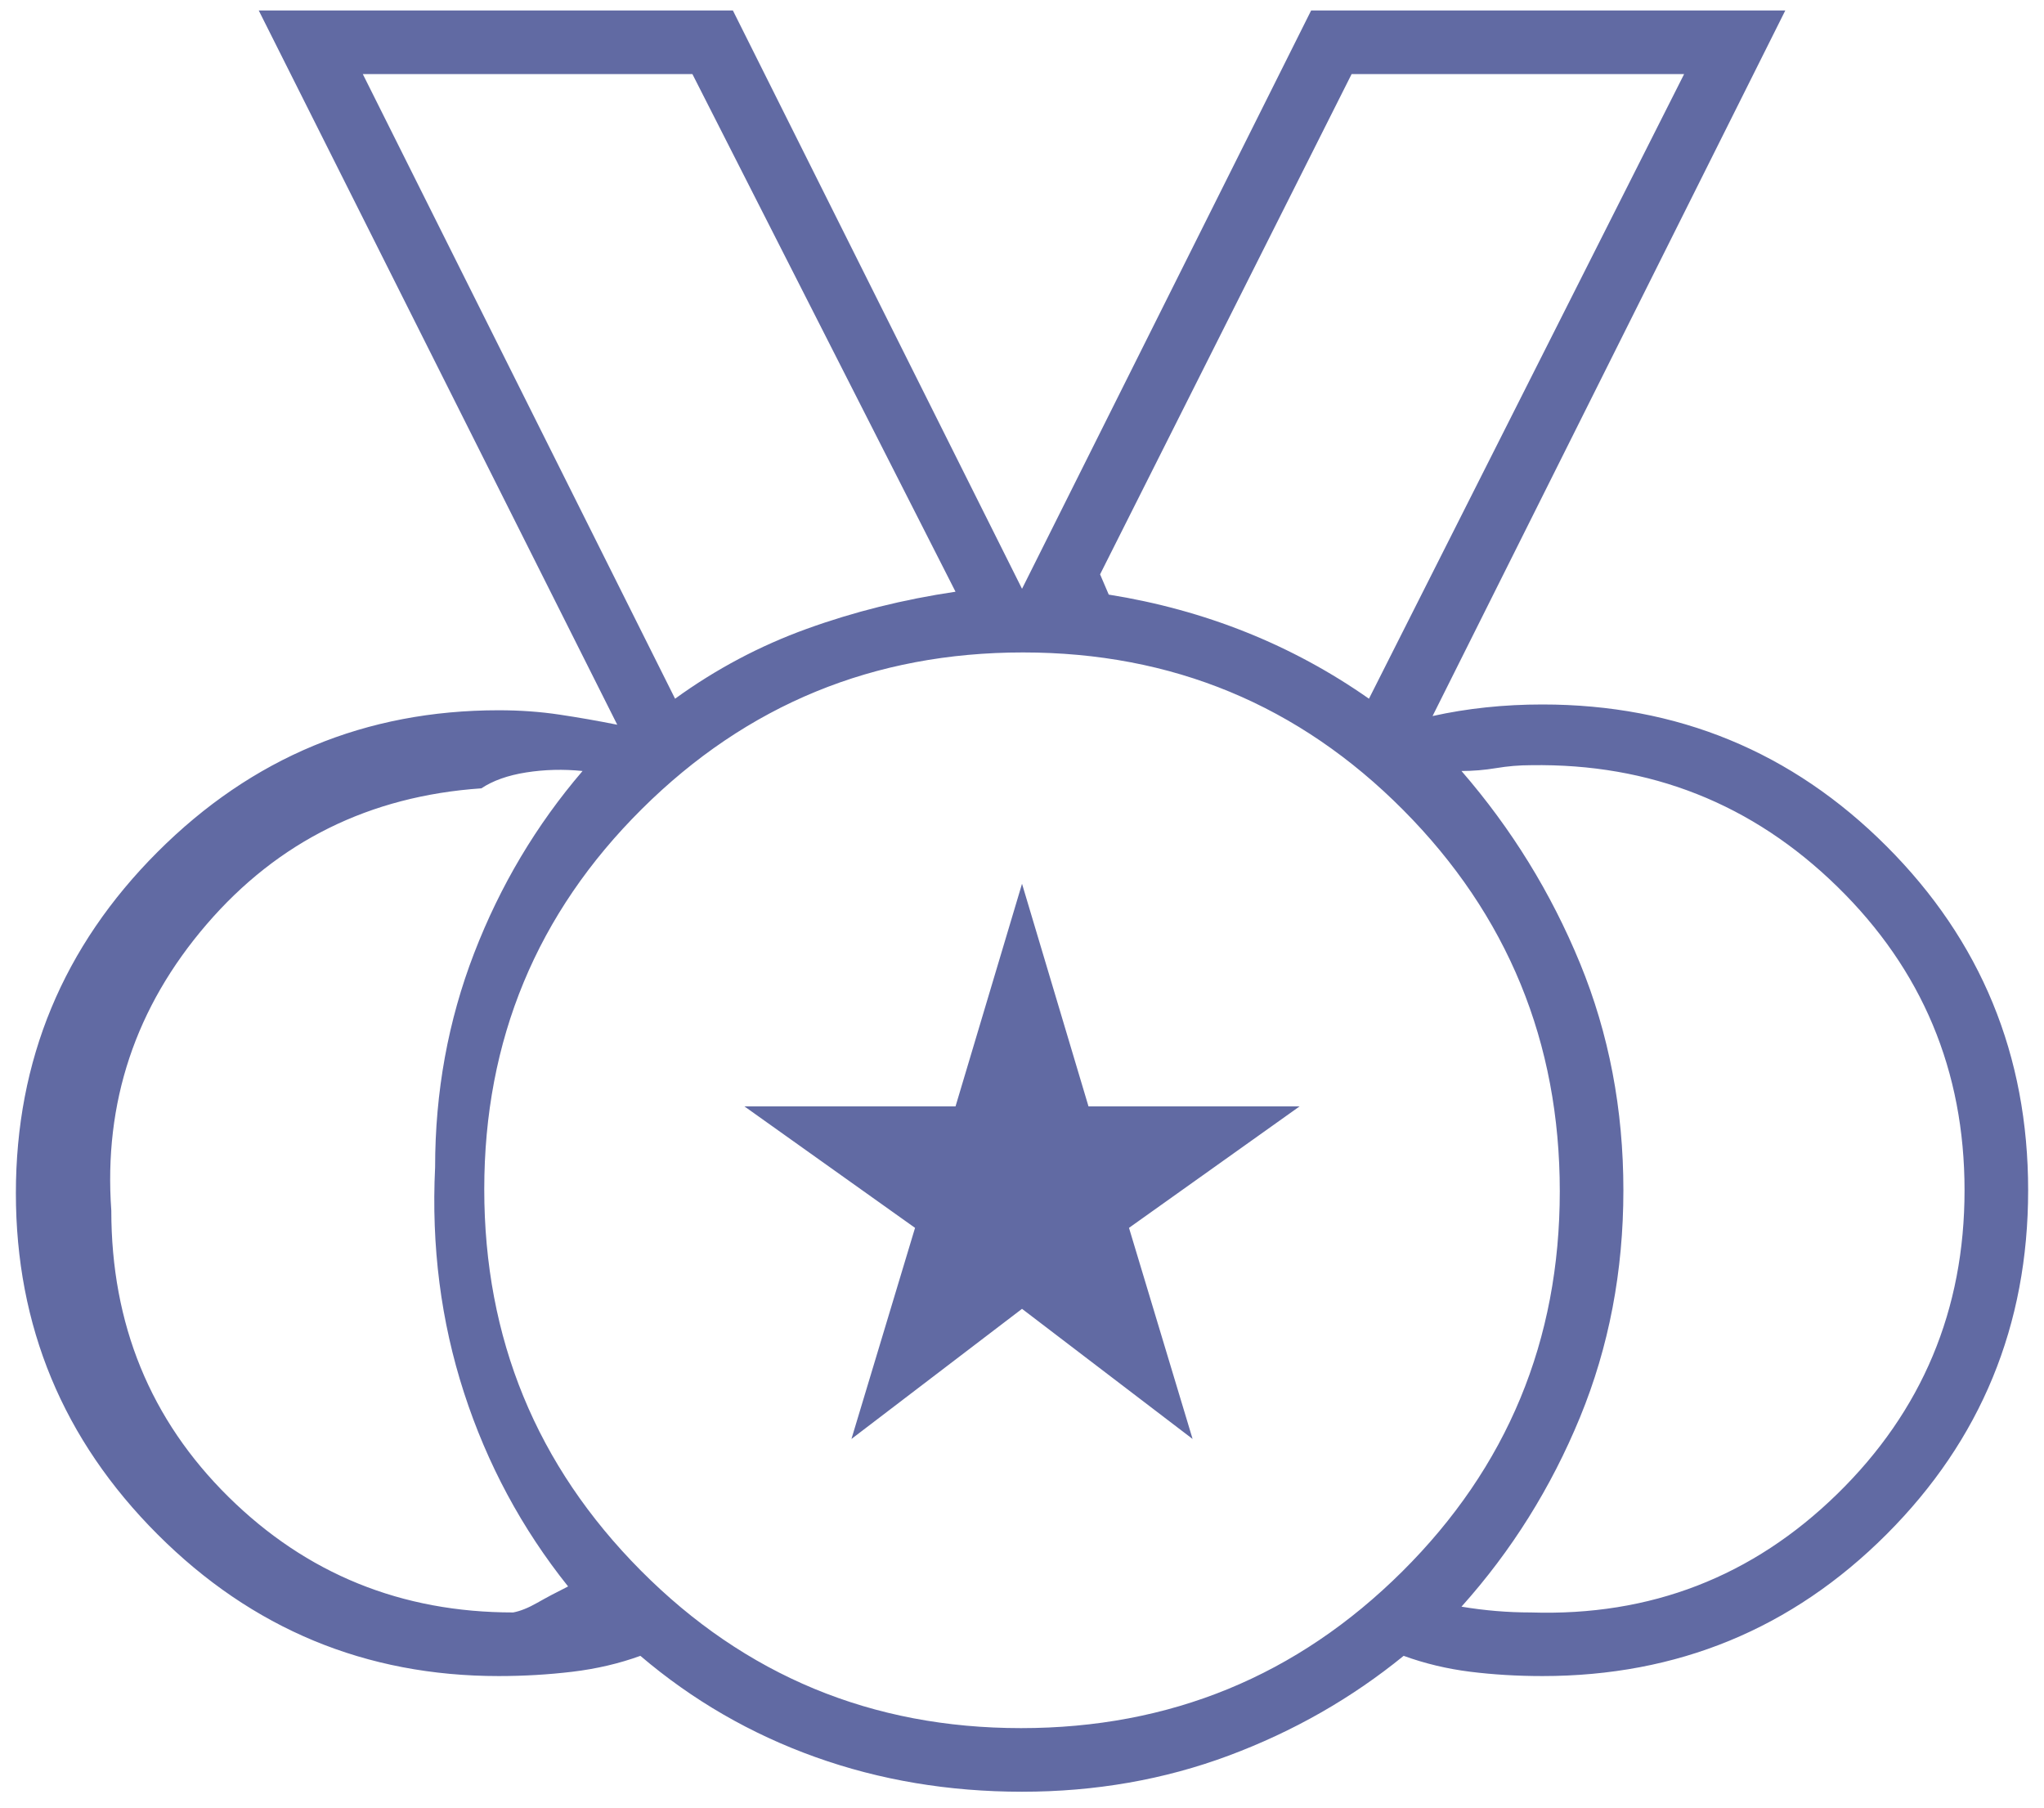 <svg width="95" height="84" viewBox="0 0 95 84" fill="none" xmlns="http://www.w3.org/2000/svg">
<path d="M47.453 80.306C54.383 80.306 60.289 77.881 65.171 73.03C70.053 68.179 72.495 62.289 72.495 55.36C72.495 48.43 70.069 42.524 65.219 37.642C60.368 32.76 54.478 30.319 47.548 30.319C40.619 30.319 34.713 32.744 29.831 37.595C24.948 42.445 22.507 48.335 22.507 55.265C22.507 62.194 24.932 68.1 29.783 72.983C34.634 77.865 40.524 80.306 47.453 80.306ZM31.376 32.469C33.271 31.095 35.312 30.012 37.5 29.221C39.688 28.43 41.991 27.855 44.41 27.497L32.182 3.444H16.863L31.376 32.469ZM63.626 32.469L78.273 3.444H62.819L51.129 26.69L51.532 27.631C53.772 27.989 55.899 28.572 57.915 29.378C59.931 30.184 61.834 31.214 63.626 32.469ZM23.851 74.931C24.179 74.87 24.552 74.721 24.971 74.482C25.389 74.244 25.866 73.99 26.404 73.722C24.254 71.034 22.641 68.033 21.566 64.719C20.491 61.404 20.044 57.91 20.223 54.237C20.223 50.744 20.827 47.429 22.037 44.294C23.246 41.158 24.926 38.336 27.076 35.828C26.18 35.738 25.306 35.761 24.456 35.895C23.604 36.029 22.91 36.276 22.373 36.634C17.177 36.992 12.922 39.098 9.607 42.95C6.292 46.802 4.814 51.236 5.173 56.253C5.173 61.538 6.987 65.973 10.615 69.556C14.243 73.139 18.655 74.931 23.851 74.931ZM71.151 74.931C76.705 75.11 81.453 73.274 85.394 69.422C89.336 65.57 91.307 60.867 91.307 55.312C91.307 49.758 89.336 45.055 85.394 41.203C81.453 37.351 76.705 35.47 71.151 35.559C70.613 35.559 70.076 35.604 69.538 35.694C69.001 35.783 68.463 35.828 67.926 35.828C70.255 38.515 72.091 41.494 73.435 44.764C74.779 48.034 75.451 51.55 75.451 55.312C75.451 59.075 74.779 62.591 73.435 65.861C72.091 69.13 70.255 72.064 67.926 74.662C68.463 74.752 69.001 74.819 69.538 74.864C70.076 74.909 70.613 74.931 71.151 74.931ZM47.501 83.262C44.097 83.262 40.894 82.725 37.893 81.65C34.892 80.575 32.182 79.007 29.763 76.947C28.778 77.305 27.725 77.551 26.605 77.686C25.486 77.82 24.343 77.887 23.179 77.887C16.998 77.887 11.712 75.692 7.323 71.303C2.933 66.913 0.738 61.628 0.738 55.447C0.738 49.265 2.933 43.98 7.323 39.59C11.712 35.201 16.998 33.006 23.179 33.006C24.164 33.006 25.105 33.073 26.001 33.208C26.897 33.342 27.792 33.499 28.688 33.678L12.026 0.487H34.063L47.501 27.362L60.938 0.487H82.976L66.582 33.275C67.388 33.096 68.217 32.961 69.068 32.872C69.919 32.782 70.792 32.737 71.688 32.737C77.959 32.737 83.289 34.932 87.679 39.322C92.069 43.711 94.263 49.041 94.263 55.312C94.263 61.583 92.069 66.913 87.679 71.303C83.289 75.692 77.959 77.887 71.688 77.887C70.524 77.887 69.404 77.82 68.329 77.686C67.254 77.551 66.224 77.305 65.238 76.947C62.819 78.918 60.11 80.463 57.109 81.583C54.108 82.702 50.905 83.262 47.501 83.262ZM39.573 66.869L42.529 57.059L34.601 51.415H44.41L47.501 41.069L50.591 51.415H60.401L52.473 57.059L55.429 66.869L47.501 60.822L39.573 66.869Z" fill="#616AA3"/>
</svg>
